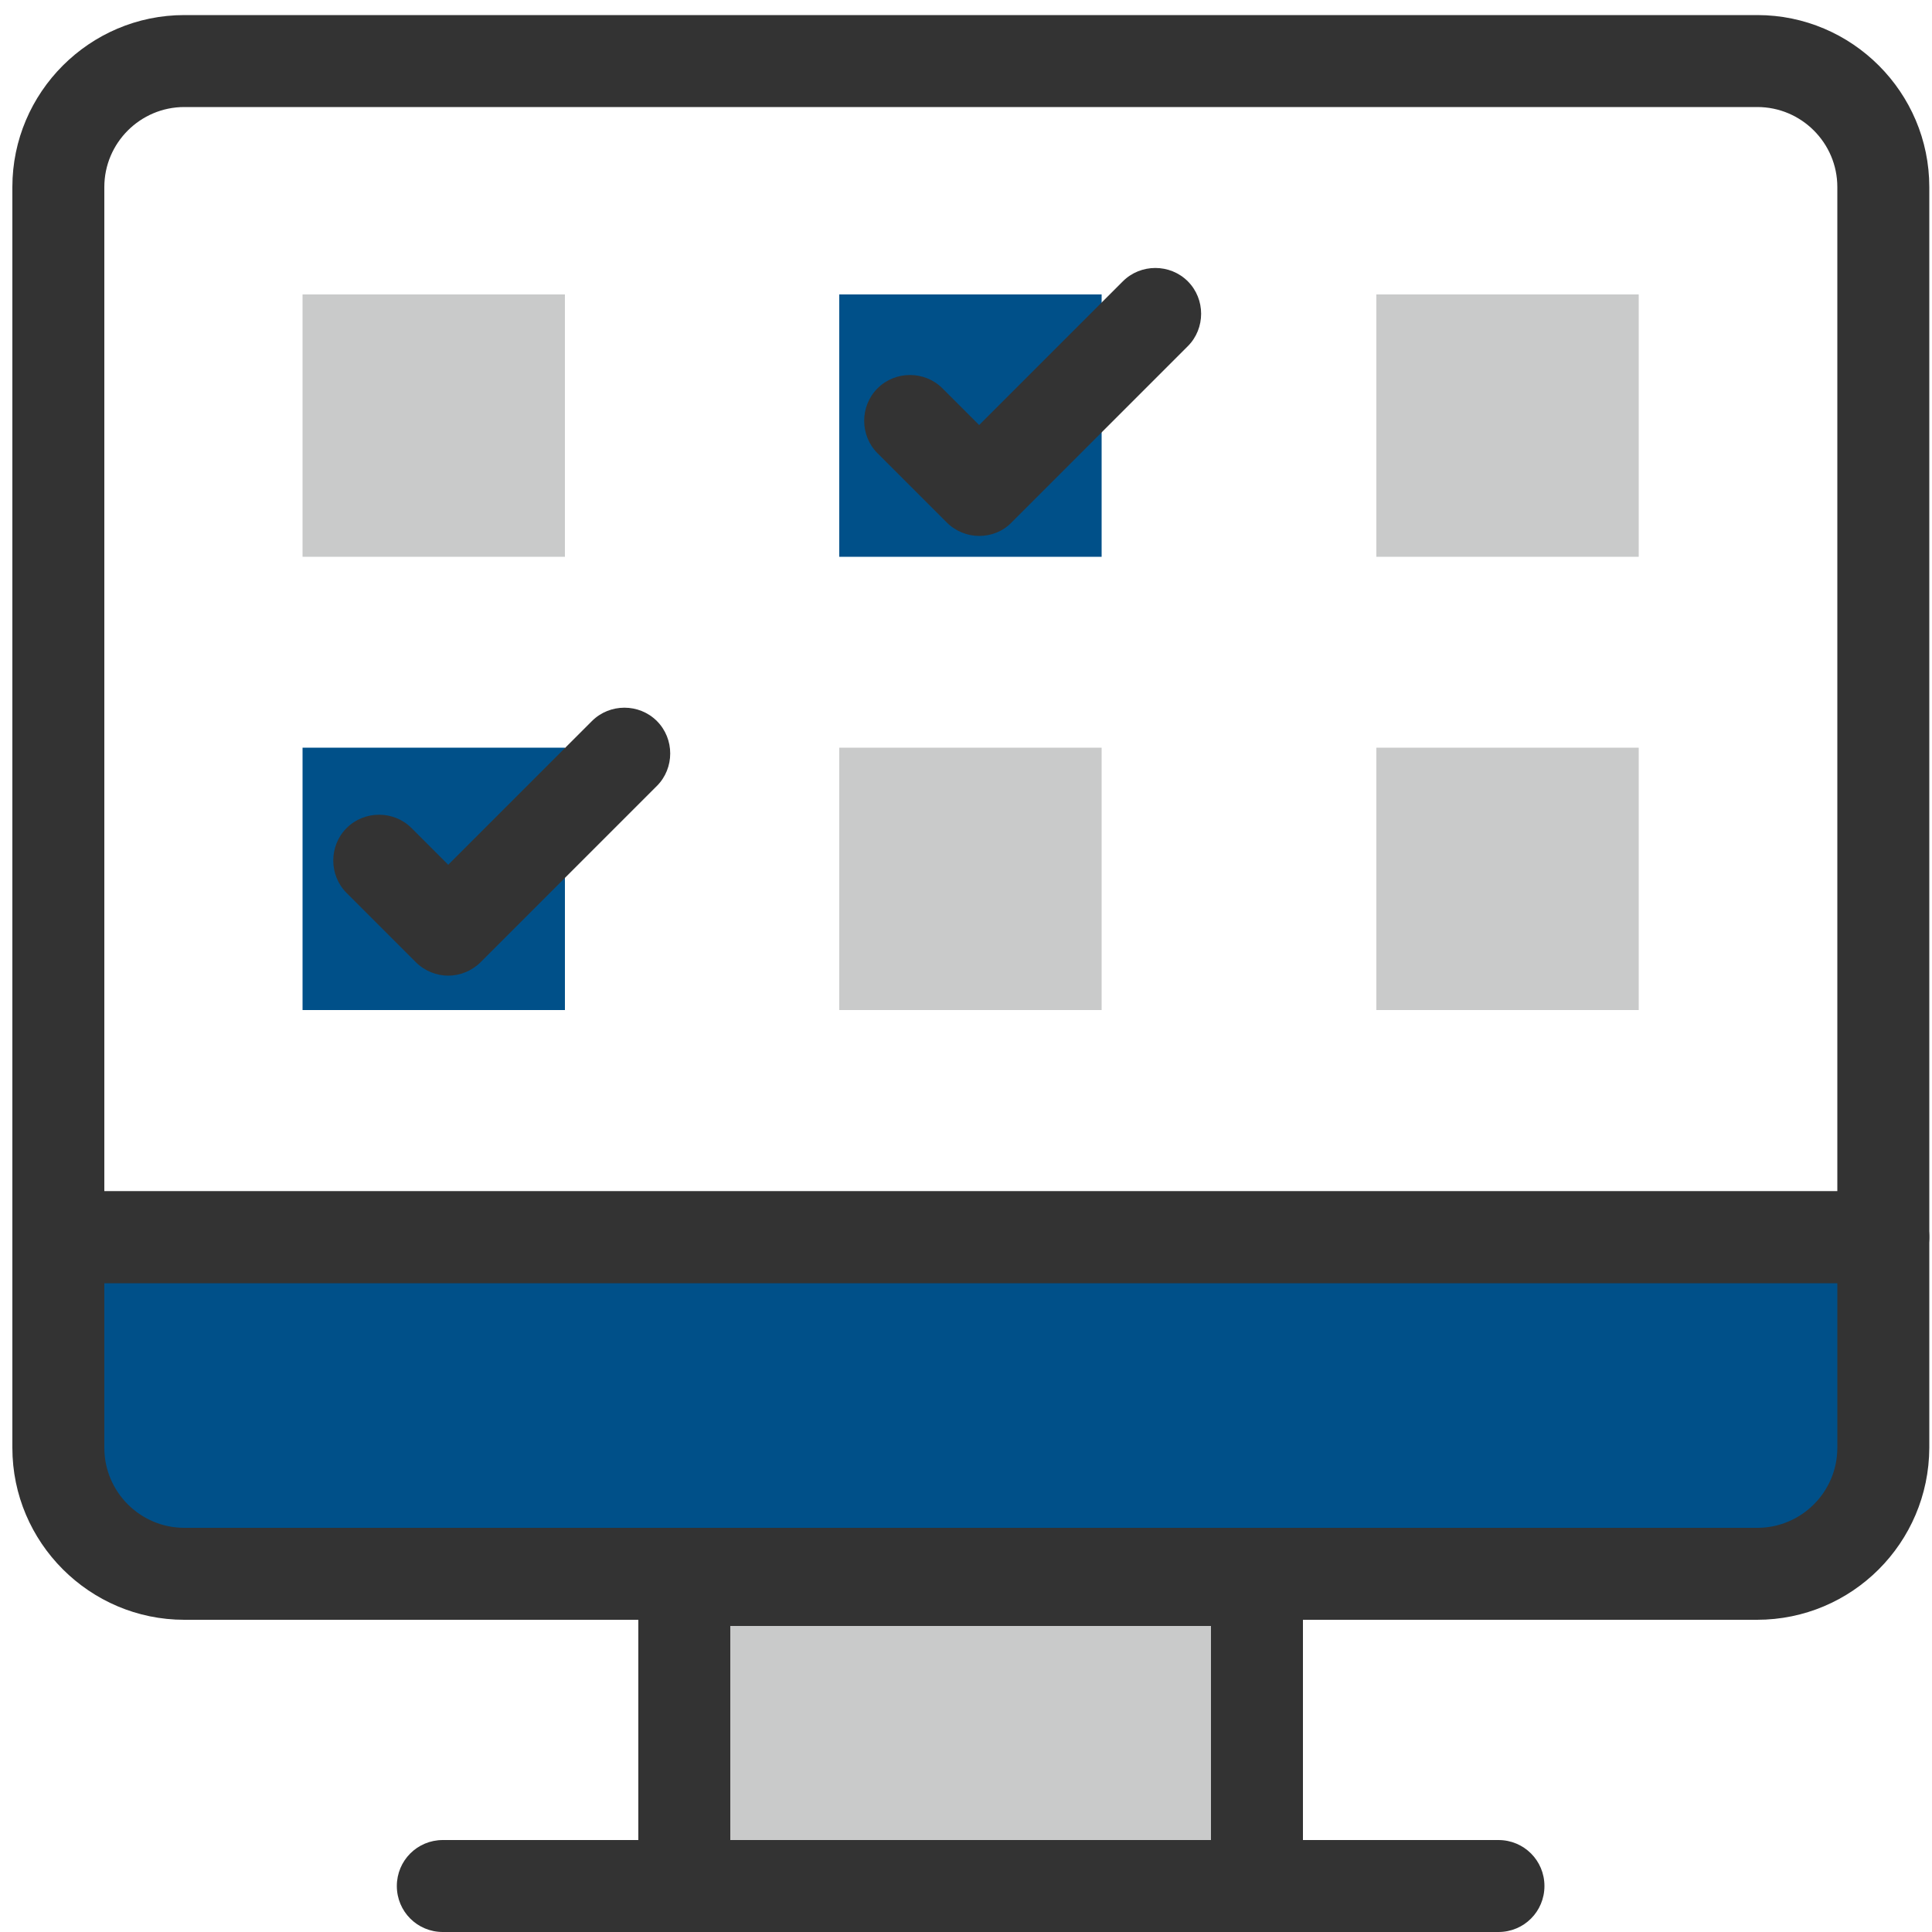 <?xml version="1.0" encoding="utf-8"?>
<!-- Generator: Adobe Illustrator 25.1.0, SVG Export Plug-In . SVG Version: 6.00 Build 0)  -->
<svg version="1.1" id="Layer_1" xmlns="http://www.w3.org/2000/svg" xmlns:xlink="http://www.w3.org/1999/xlink" x="0px" y="0px"
	 viewBox="0 0 50 50" style="enable-background:new 0 0 50 50;" xml:space="preserve">
<style type="text/css">
	.st0{fill:#333333;}
	.st1{fill:#005089;}
	.st2{fill:#C9CACA;}
</style>
<g>
	<g>
		<g>
			<g>
				<path class="st0" d="M48.73,33.21H1.51c-0.66,0-1.19-0.53-1.19-1.19V4.84c0-2.45,2-4.45,4.45-4.45h40.71
					c2.45,0,4.45,2,4.45,4.45v27.18C49.92,32.68,49.39,33.21,48.73,33.21z M2.7,30.83h44.85V4.84c0-1.14-0.93-2.07-2.07-2.07H4.77
					C3.63,2.77,2.7,3.7,2.7,4.84V30.83z"/>
				<g>
					<path class="st1" d="M1.51,32.02v5.45c0,1.8,1.46,3.26,3.26,3.26h40.71c1.8,0,3.26-1.46,3.26-3.26v-5.45H1.51z"/>
					<path class="st0" d="M45.47,41.92H4.77c-2.45,0-4.45-2-4.45-4.45v-5.45c0-0.66,0.53-1.19,1.19-1.19h47.23
						c0.66,0,1.19,0.53,1.19,1.19v5.45C49.92,39.93,47.93,41.92,45.47,41.92z M2.7,33.21v4.26c0,1.14,0.93,2.07,2.07,2.07h40.71
						c1.14,0,2.07-0.93,2.07-2.07v-4.26H2.7z"/>
				</g>
			</g>
			<g>
				<rect x="17.71" y="40.88" class="st2" width="14.82" height="7.93"/>
				<path class="st0" d="M32.53,50H17.71c-0.66,0-1.19-0.53-1.19-1.19v-7.93c0-0.66,0.53-1.19,1.19-1.19h14.82
					c0.66,0,1.19,0.53,1.19,1.19v7.93C33.72,49.47,33.19,50,32.53,50z M18.9,47.62h12.44v-5.54H18.9V47.62z"/>
			</g>
			<g>
				<line class="st2" x1="38.78" y1="48.81" x2="11.46" y2="48.81"/>
				<path class="st0" d="M38.78,50H11.46c-0.66,0-1.19-0.53-1.19-1.19s0.53-1.19,1.19-1.19h27.32c0.66,0,1.19,0.53,1.19,1.19
					S39.44,50,38.78,50z"/>
			</g>
		</g>
		<g>
			<g>
				<rect x="7.83" y="7.62" class="st2" width="6.79" height="6.79"/>
				<rect x="21.72" y="7.62" class="st1" width="6.79" height="6.79"/>
				<rect x="35.62" y="7.62" class="st2" width="6.79" height="6.79"/>
			</g>
			<g>
				<rect x="7.83" y="19.35" class="st1" width="6.79" height="6.79"/>
				<rect x="21.72" y="19.35" class="st2" width="6.79" height="6.79"/>
				<rect x="35.62" y="19.35" class="st2" width="6.79" height="6.79"/>
			</g>
		</g>
	</g>
	<path class="st0" d="M11.6,25.25c-0.3,0-0.61-0.12-0.84-0.35l-1.79-1.79c-0.46-0.46-0.46-1.22,0-1.68c0.46-0.46,1.22-0.46,1.68,0
		l0.95,0.95l3.72-3.72c0.46-0.46,1.22-0.46,1.68,0c0.46,0.46,0.46,1.22,0,1.68l-4.56,4.56C12.21,25.13,11.9,25.25,11.6,25.25z"/>
	<path class="st0" d="M25.34,13.87c-0.3,0-0.61-0.12-0.84-0.35l-1.79-1.79c-0.46-0.46-0.46-1.22,0-1.68c0.46-0.46,1.22-0.46,1.68,0
		L25.34,11l3.72-3.72c0.46-0.46,1.22-0.46,1.68,0c0.46,0.46,0.46,1.22,0,1.68l-4.56,4.56C25.95,13.76,25.64,13.87,25.34,13.87z"/>
</g>
</svg>
